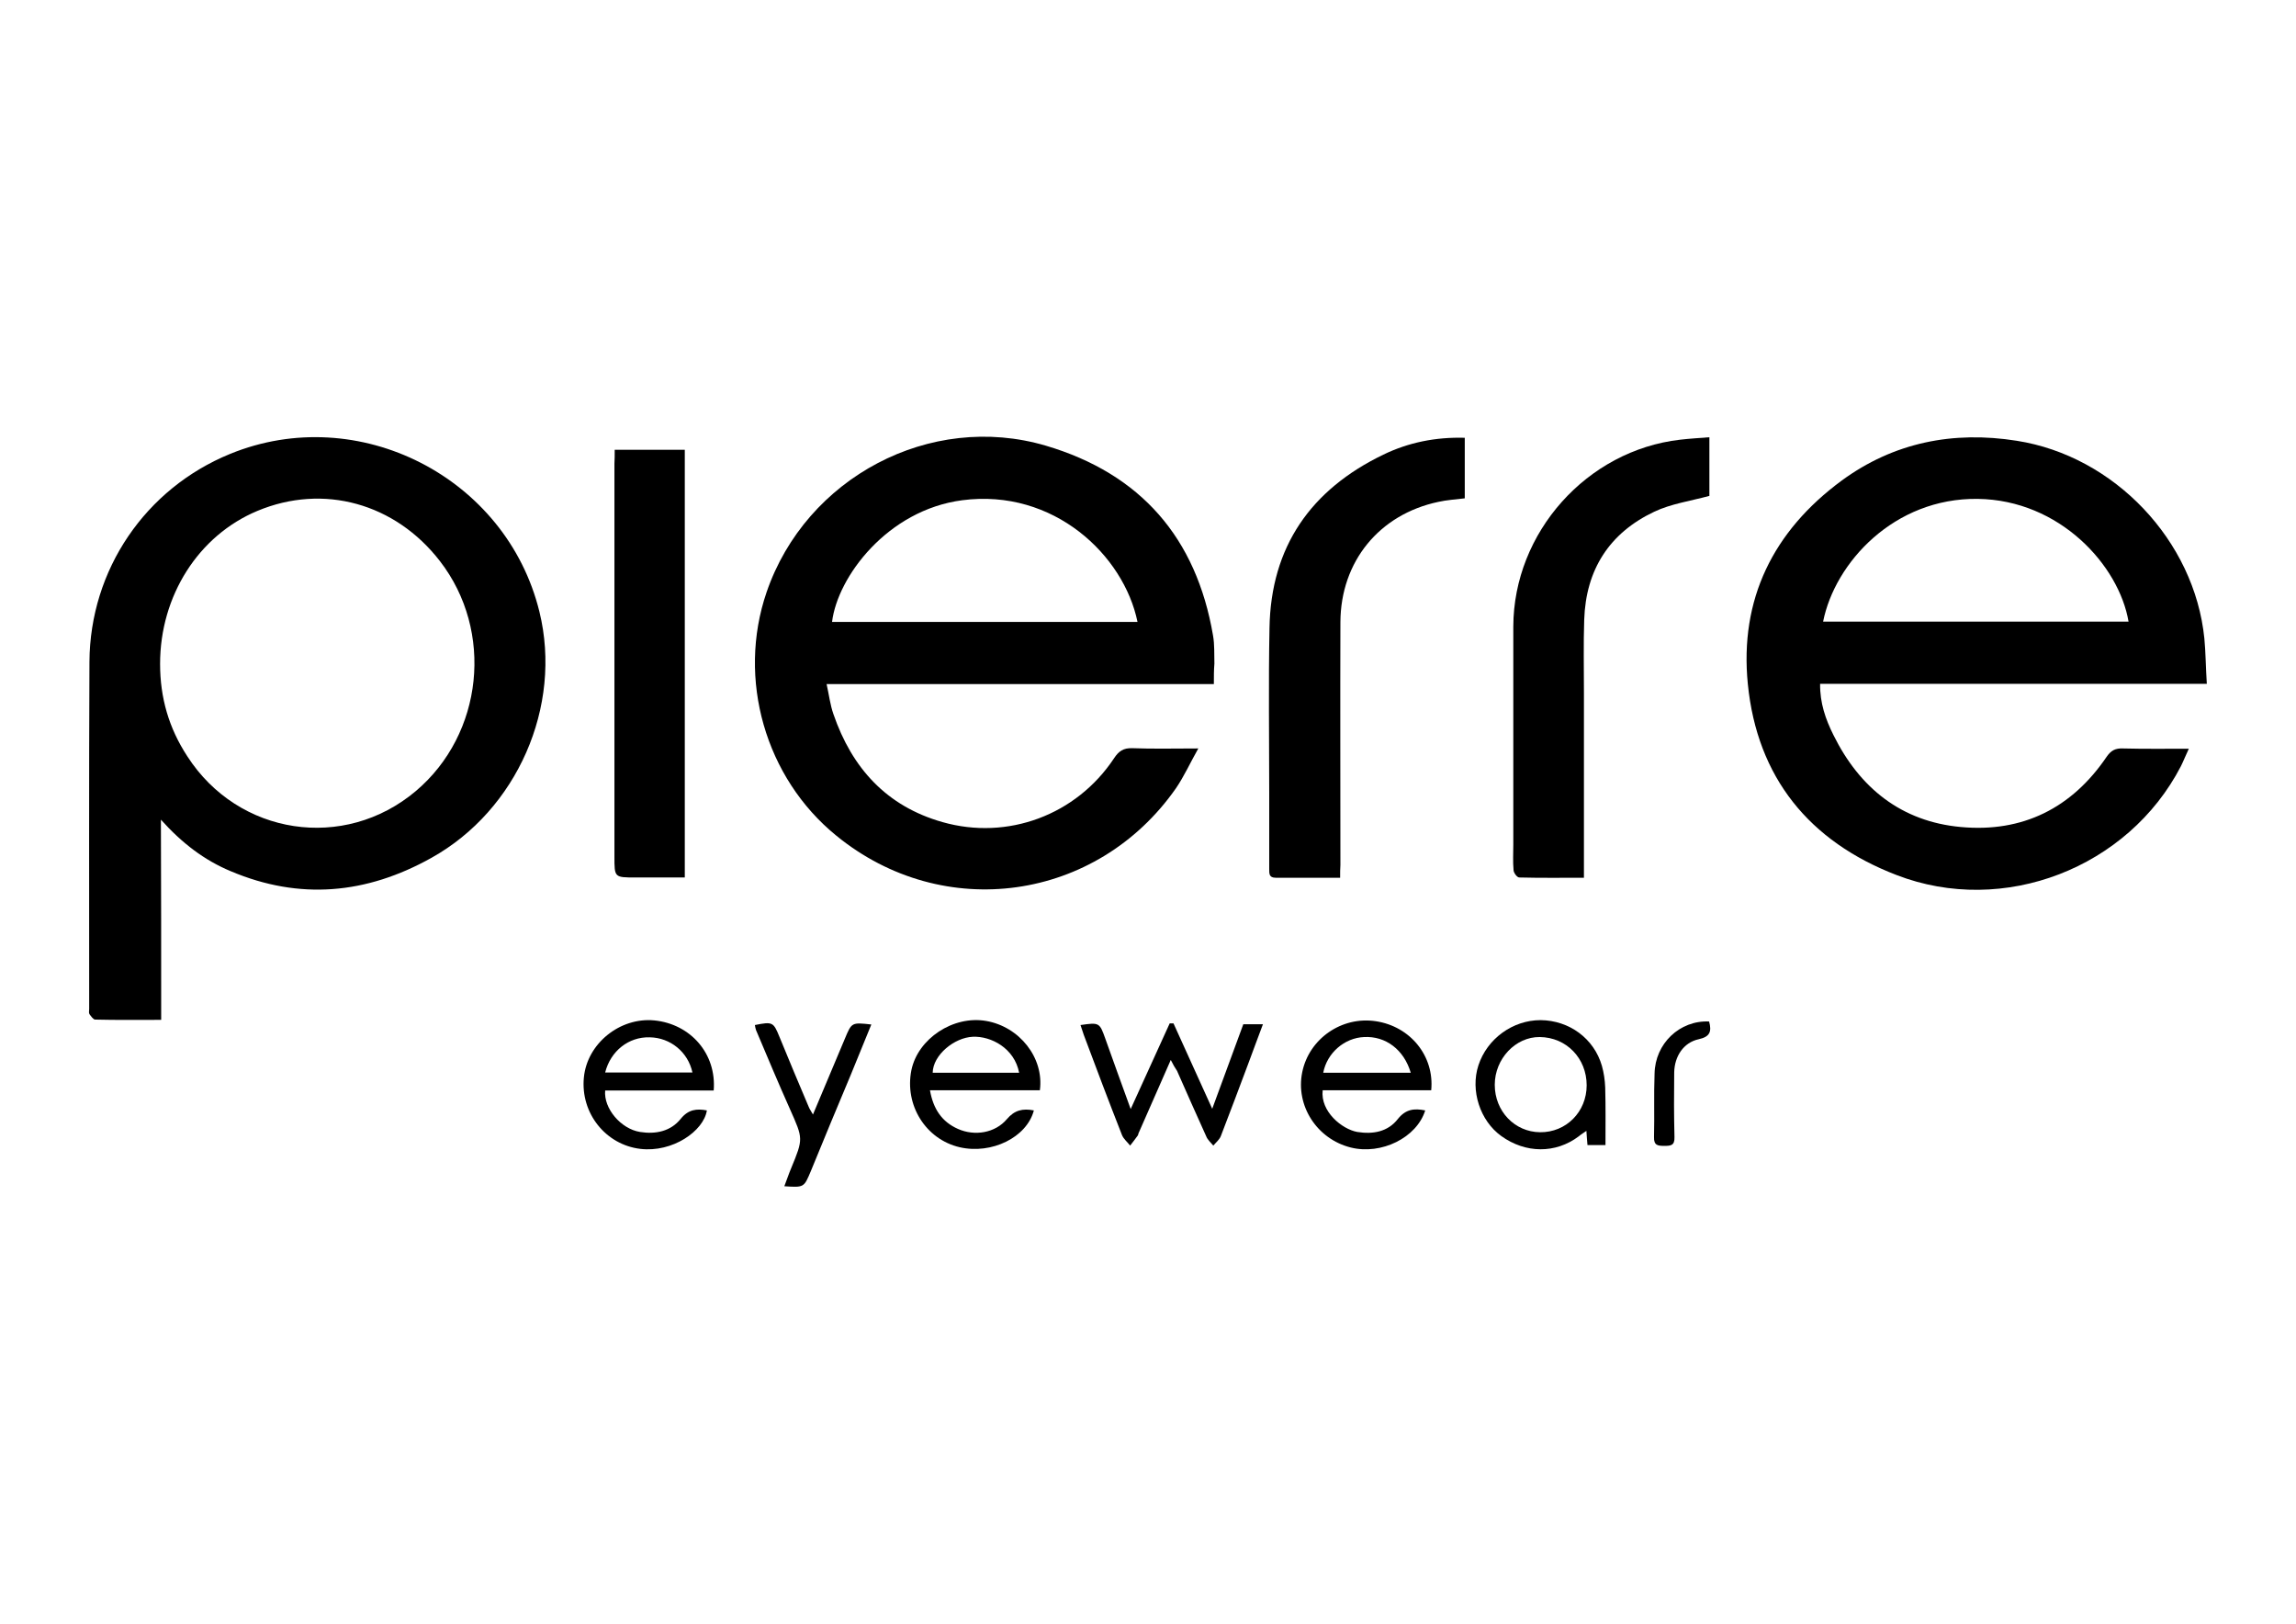 <?xml version="1.0" encoding="utf-8"?>
<!-- Generator: Adobe Illustrator 27.9.1, SVG Export Plug-In . SVG Version: 6.00 Build 0)  -->
<svg version="1.1" id="Calque_1" xmlns="http://www.w3.org/2000/svg" xmlns:xlink="http://www.w3.org/1999/xlink" x="0px" y="0px"
	 viewBox="0 0 841.9 595.3" style="enable-background:new 0 0 841.9 595.3;" xml:space="preserve">
<g>
	<path d="M59.1,373.9c-8.7,0-16.4,0.1-24.2-0.1c-0.7,0-1.5-1.2-2.1-2c-0.3-0.5-0.1-1.2-0.1-1.9c0-42.4-0.1-84.9,0.1-127.3
		c0.2-33.7,20.5-63.5,51.6-76.2c47-19.2,101.3,8.5,113.4,57.9c8.5,34.7-8.2,72.7-39.6,90.2c-23.8,13.3-48.3,15.6-73.6,4.9
		c-9.6-4-17.8-10.2-25.6-18.9C59.1,325.6,59.1,349.5,59.1,373.9z M58.7,243.4c0,12.4,3.2,23.5,10,33.9c18.7,29,57.5,34.9,83.8,12.7
		c24.7-20.9,28.7-58.6,8.8-84.3c-16.4-21.2-42.7-28.5-66.9-18.4C72.8,196.3,58.7,218.4,58.7,243.4z"/>
	<path d="M809.2,250.7c-47.7,0-94.6,0-141.8,0c-0.1,7,2,13,4.9,18.8c9.6,19.4,24.9,31.7,46.7,33.7c22.6,2.1,40.7-6.9,53.5-25.8
		c1.6-2.3,3.2-3.1,5.9-3c7.9,0.2,15.8,0.1,24.2,0.1c-1.1,2.3-1.9,4.4-2.9,6.4c-19.3,37.3-65,55.1-104.3,39.9
		c-32-12.3-51.1-35.8-54.5-70c-3.1-31.1,9.3-56.1,34.4-74.6c19.1-14,40.9-18.3,64.2-14.6c35.8,5.6,65.2,36.6,68.8,72.5
		C808.8,239.4,808.8,244.7,809.2,250.7z M668.5,227.9c37.4,0,74.7,0,112,0c-3.5-20.6-25.2-44.6-55.3-45
		C694.5,182.5,672.8,206.3,668.5,227.9z"/>
	<path d="M445.1,250.8c-47.5,0-94.4,0-142,0c0.9,4,1.3,7.6,2.5,11c6.8,19.8,19.5,33.8,40,39.6c23.9,6.8,49.1-2.6,62.9-23.4
		c1.7-2.6,3.4-3.8,6.7-3.7c7.6,0.3,15.3,0.1,24.2,0.1c-3,5.3-5.2,10.2-8.2,14.6c-29,41.5-85.3,49.4-124.5,17.4
		c-26.1-21.2-36.5-57.5-25.6-89.3c14.4-42,60-66.2,102.4-53.7c34.8,10.3,55.2,33.8,61.3,69.6c0.6,3.4,0.4,6.9,0.5,10.3
		C445.1,245.7,445.1,247.9,445.1,250.8z M417.1,228c-5-24.4-30.7-49-64.3-44.6c-27.4,3.6-45.7,28.1-47.7,44.6
		C342.3,228,379.5,228,417.1,228z"/>
	<path d="M491.4,321.8c-8.3,0-16,0-23.6,0c-2.5,0-2.4-1.5-2.4-3.3c0-9.2,0-18.3,0-27.5c0-20.3-0.3-40.5,0.1-60.8
		c0.5-29.8,15.2-50.7,41.7-63.5c9.3-4.5,19.2-6.5,29.9-6.2c0,7.4,0,14.7,0,22.2c-3.3,0.4-6.6,0.6-9.7,1.3
		c-21.7,4.6-35.8,21.9-35.9,44.1c-0.1,29.7,0,59.4,0,89C491.4,318.5,491.4,319.9,491.4,321.8z"/>
	<path d="M626.8,160.3c0,8,0,15.2,0,21.5c-7,1.9-14.1,2.9-20.2,5.8c-16.5,7.8-25.1,21.3-25.7,39.6c-0.3,8.9-0.1,17.8-0.1,26.8
		c0,21.3,0,42.6,0,63.8c0,1.2,0,2.5,0,4c-8.2,0-15.9,0.1-23.7-0.1c-0.8,0-2-1.6-2.1-2.6c-0.3-3.2-0.1-6.4-0.1-9.5
		c0-26.6,0-53.3,0-79.9c0.1-34.5,27-64.6,61.2-68.5C619.5,160.8,623,160.6,626.8,160.3z"/>
	<path d="M225.4,164.9c8.8,0,17.1,0,25.7,0c0,52.2,0,104.2,0,156.8c-6,0-12.1,0-18.1,0c-7.7,0-7.7,0-7.7-7.6c0-48,0-96,0-144.1
		C225.4,168.4,225.4,166.8,225.4,164.9z"/>
	<path d="M261.7,399.8c-13.4,0-26.6,0-39.8,0c-0.6,6.6,5.8,14.1,12.8,15.2c5.7,0.9,11.2-0.2,14.9-4.8c2.8-3.5,5.9-3.8,9.6-3.1
		c-1.2,7.6-12.6,15.5-24.4,14.1c-12.7-1.5-22-13.1-20.7-26.2c1.2-12.4,13.2-22.1,25.8-20.9C253.2,375.4,262.8,386.3,261.7,399.8z
		 M221.9,393.2c10.7,0,21.3,0,32,0c-1.6-7.5-8.1-12.8-15.7-12.9C230.5,380.1,223.9,385.3,221.9,393.2z"/>
	<path d="M522.6,407.1c-3.1,10-16.1,16.4-27.3,13.6c-12.4-3.1-20.3-15.3-17.8-27.6c2.5-12.3,14.5-20.6,27-18.7
		c12.6,1.9,21.5,12.7,20.3,25.3c-13.2,0-26.5,0-39.8,0c-0.9,7.8,7.1,14.3,12.7,15.3c5.7,0.9,11.2,0,14.9-4.8
		C515.5,406.6,518.6,406.3,522.6,407.1z M517.3,393.3c-2.5-8.5-9.2-13.5-17.1-13.1c-7.2,0.3-13.6,5.8-15,13.1
		C495.8,393.3,506.4,393.3,517.3,393.3z"/>
	<path d="M379.1,407.1c-2.6,9.9-15.5,16.2-27.2,13.5c-12.5-2.9-20.3-15.5-17.7-28.3c2.4-11.5,15.3-20.1,27.4-18
		c12.2,2.1,21.3,13.5,19.7,25.4c-13.2,0-26.5,0-40.3,0c1.2,6.9,4.4,11.6,10.3,14.2c6.1,2.7,13.6,1.5,17.9-3.6
		C372,407,375,406.3,379.1,407.1z M373.7,393.3c-1.7-9-10.3-13.5-17-13.2c-6.8,0.3-14.6,6.7-14.7,13.2
		C352.5,393.3,362.9,393.3,373.7,393.3z"/>
	<path d="M429.3,388.6c-4.1,9.4-7.9,18-11.7,26.6c-0.2,0.3-0.2,0.8-0.4,1.1c-0.9,1.3-1.9,2.5-2.8,3.7c-1-1.3-2.4-2.4-3-3.9
		c-4.8-12.2-9.4-24.4-14-36.7c-0.4-1.1-0.8-2.3-1.2-3.6c6.9-1,7-0.9,9.1,5c2.9,8.2,5.9,16.4,9.3,25.8c5.1-11.2,9.7-21.3,14.3-31.4
		c0.5,0,0.9,0,1.4,0c4.6,10.1,9.2,20.2,14.2,31.3c4-10.9,7.7-20.9,11.4-31c2.3,0,4.5,0,7.2,0c-1.9,5-3.6,9.7-5.4,14.5
		c-3.3,8.8-6.6,17.6-10,26.4c-0.5,1.4-1.8,2.4-2.8,3.6c-0.9-1.1-2.1-2.1-2.6-3.4c-3.6-8-7.2-16-10.7-24
		C430.8,391.4,430.2,390.4,429.3,388.6z"/>
	<path d="M588.7,419.8c-2.3,0-4.3,0-6.6,0c-0.1-1.5-0.3-3.1-0.4-5.2c-1.1,0.8-2,1.3-2.8,2c-8.5,6.4-19.5,6.3-28.4-0.1
		c-7.8-5.6-11.4-16.7-8.4-25.9c3.2-9.8,12.6-16.6,22.8-16.6c10.5,0.1,19.6,6.7,22.5,16.8c0.7,2.5,1.1,5.2,1.2,7.9
		C588.8,405.7,588.7,412.6,588.7,419.8z M581.8,397.9c0-9.9-7.4-17.6-17.2-17.7c-8.9-0.1-16.5,8-16.5,17.5c0,9.7,7.3,17.3,16.6,17.4
		C574.3,415.2,581.8,407.6,581.8,397.9z"/>
	<path d="M298.1,408.6c4.1-9.8,7.9-18.8,11.7-27.8c2.5-6,2.5-6,9.7-5.2c-2.6,6.3-5.1,12.4-7.6,18.6c-4.9,11.7-9.8,23.4-14.6,35.2
		c-2.5,5.9-2.4,6-9.7,5.5c0.9-2.3,1.6-4.5,2.5-6.6c4.5-10.9,4.4-10.8-0.4-21.6c-4.3-9.6-8.4-19.4-12.5-29.1
		c-0.2-0.6-0.3-1.2-0.4-1.8c6.5-1.3,6.8-1.1,9,4.3c3.5,8.6,7.1,17.1,10.7,25.6C296.8,406.5,297.3,407.2,298.1,408.6z"/>
	<path d="M626.7,374.5c1,3.7,0.3,5.6-3.8,6.5c-5.6,1.2-8.9,6.3-9,12.2c-0.1,7.9-0.1,15.8,0.1,23.7c0.1,3.1-1.4,3.2-3.7,3.2
		c-2.3,0-3.9-0.1-3.8-3.2c0.2-7.8-0.1-15.5,0.2-23.3C606.9,382.6,615.9,374,626.7,374.5z"/>
</g>
</svg>
